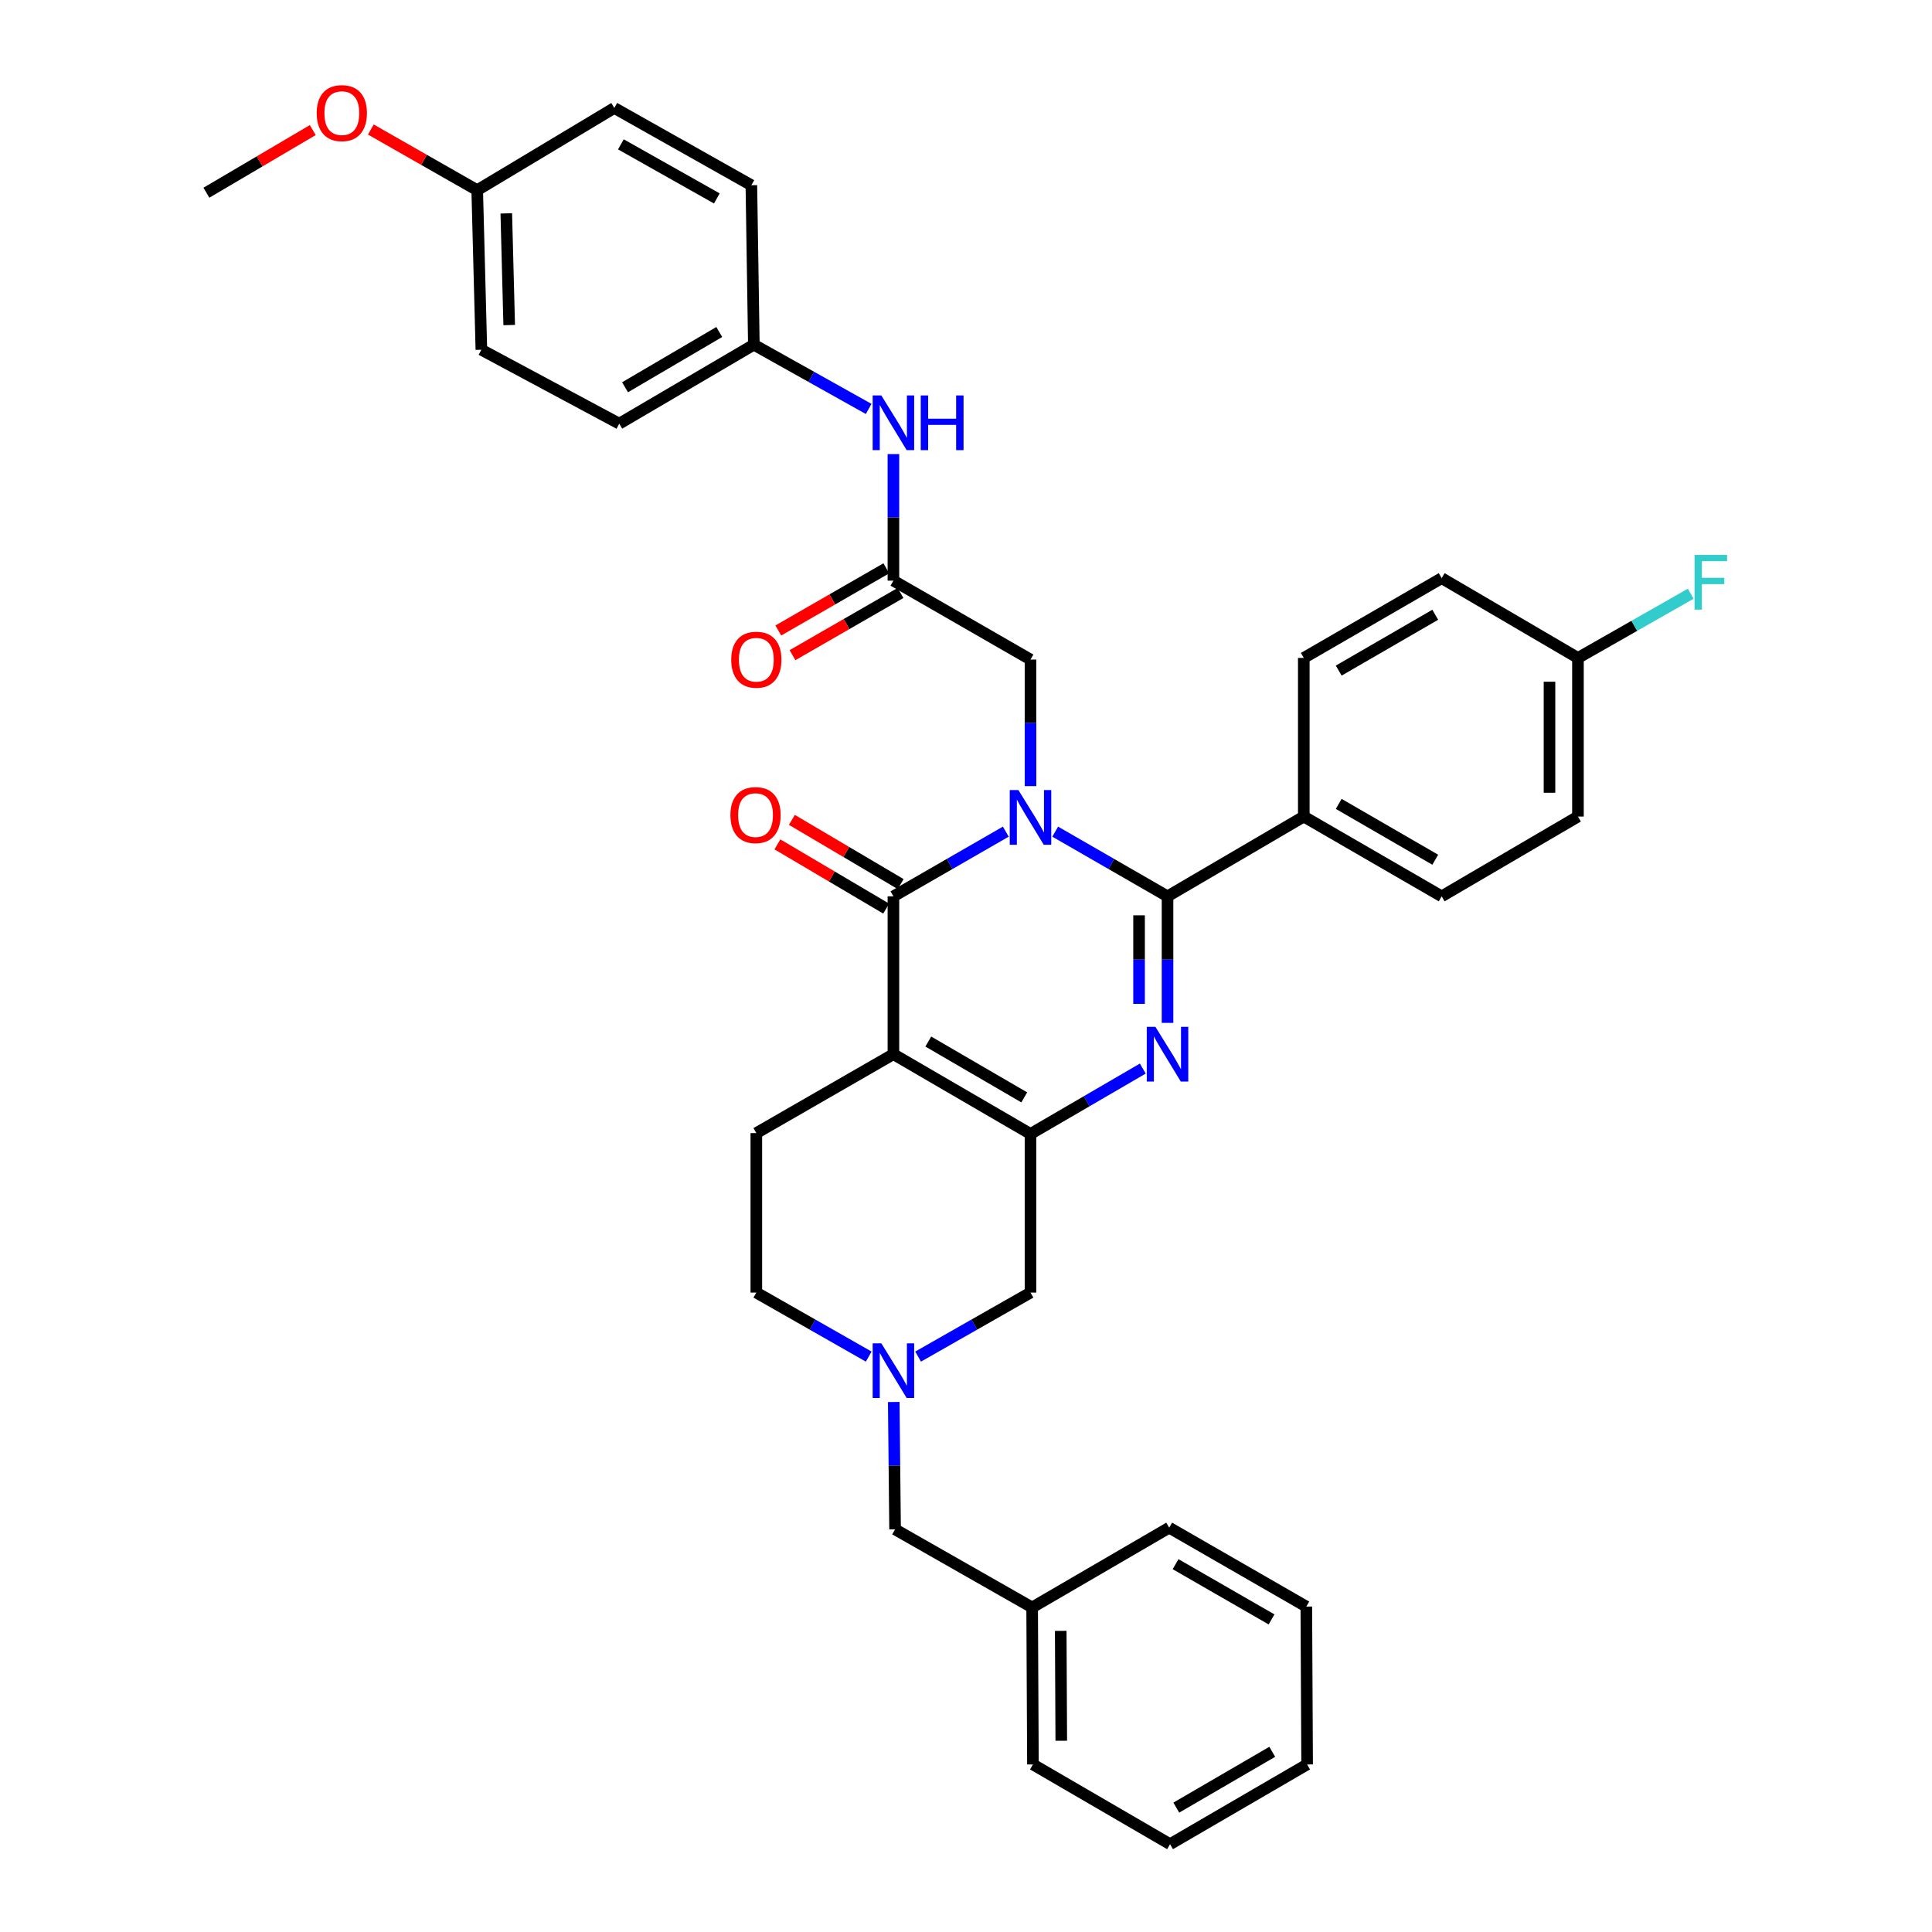 <?xml version='1.0' encoding='iso-8859-1'?>
<svg version='1.1' baseProfile='full'
              xmlns='http://www.w3.org/2000/svg'
                      xmlns:rdkit='http://www.rdkit.org/xml'
                      xmlns:xlink='http://www.w3.org/1999/xlink'
                  xml:space='preserve'
width='1000px' height='1000px' viewBox='0 0 1000 1000'>
<!-- END OF HEADER -->
<rect style='opacity:1.0;fill:#FFFFFF;stroke:none' width='1000' height='1000' x='0' y='0'> </rect>
<path class='bond-1' d='M 546.172,430.461 L 575.24,447.202' style='fill:none;fill-rule:evenodd;stroke:#0000FF;stroke-width:6px;stroke-linecap:butt;stroke-linejoin:miter;stroke-opacity:1' />
<path class='bond-1' d='M 575.24,447.202 L 604.308,463.943' style='fill:none;fill-rule:evenodd;stroke:#000000;stroke-width:6px;stroke-linecap:butt;stroke-linejoin:miter;stroke-opacity:1' />
<path class='bond-2' d='M 520.599,430.458 L 491.515,447.201' style='fill:none;fill-rule:evenodd;stroke:#0000FF;stroke-width:6px;stroke-linecap:butt;stroke-linejoin:miter;stroke-opacity:1' />
<path class='bond-2' d='M 491.515,447.201 L 462.431,463.943' style='fill:none;fill-rule:evenodd;stroke:#000000;stroke-width:6px;stroke-linecap:butt;stroke-linejoin:miter;stroke-opacity:1' />
<path class='bond-6' d='M 533.386,406.895 L 533.386,374.142' style='fill:none;fill-rule:evenodd;stroke:#0000FF;stroke-width:6px;stroke-linecap:butt;stroke-linejoin:miter;stroke-opacity:1' />
<path class='bond-6' d='M 533.386,374.142 L 533.386,341.389' style='fill:none;fill-rule:evenodd;stroke:#000000;stroke-width:6px;stroke-linecap:butt;stroke-linejoin:miter;stroke-opacity:1' />
<path class='bond-0' d='M 462.431,545.644 L 462.431,463.943' style='fill:none;fill-rule:evenodd;stroke:#000000;stroke-width:6px;stroke-linecap:butt;stroke-linejoin:miter;stroke-opacity:1' />
<path class='bond-4' d='M 462.431,545.644 L 533.386,586.923' style='fill:none;fill-rule:evenodd;stroke:#000000;stroke-width:6px;stroke-linecap:butt;stroke-linejoin:miter;stroke-opacity:1' />
<path class='bond-4' d='M 480.482,539.103 L 530.15,567.998' style='fill:none;fill-rule:evenodd;stroke:#000000;stroke-width:6px;stroke-linecap:butt;stroke-linejoin:miter;stroke-opacity:1' />
<path class='bond-8' d='M 462.431,545.644 L 391.476,586.49' style='fill:none;fill-rule:evenodd;stroke:#000000;stroke-width:6px;stroke-linecap:butt;stroke-linejoin:miter;stroke-opacity:1' />
<path class='bond-3' d='M 604.308,463.943 L 604.308,496.692' style='fill:none;fill-rule:evenodd;stroke:#000000;stroke-width:6px;stroke-linecap:butt;stroke-linejoin:miter;stroke-opacity:1' />
<path class='bond-3' d='M 604.308,496.692 L 604.308,529.441' style='fill:none;fill-rule:evenodd;stroke:#0000FF;stroke-width:6px;stroke-linecap:butt;stroke-linejoin:miter;stroke-opacity:1' />
<path class='bond-3' d='M 589.577,473.768 L 589.577,496.692' style='fill:none;fill-rule:evenodd;stroke:#000000;stroke-width:6px;stroke-linecap:butt;stroke-linejoin:miter;stroke-opacity:1' />
<path class='bond-3' d='M 589.577,496.692 L 589.577,519.616' style='fill:none;fill-rule:evenodd;stroke:#0000FF;stroke-width:6px;stroke-linecap:butt;stroke-linejoin:miter;stroke-opacity:1' />
<path class='bond-10' d='M 604.308,463.943 L 674.837,422.647' style='fill:none;fill-rule:evenodd;stroke:#000000;stroke-width:6px;stroke-linecap:butt;stroke-linejoin:miter;stroke-opacity:1' />
<path class='bond-11' d='M 466.176,457.601 L 438.026,440.981' style='fill:none;fill-rule:evenodd;stroke:#000000;stroke-width:6px;stroke-linecap:butt;stroke-linejoin:miter;stroke-opacity:1' />
<path class='bond-11' d='M 438.026,440.981 L 409.876,424.361' style='fill:none;fill-rule:evenodd;stroke:#FF0000;stroke-width:6px;stroke-linecap:butt;stroke-linejoin:miter;stroke-opacity:1' />
<path class='bond-11' d='M 458.686,470.286 L 430.536,453.666' style='fill:none;fill-rule:evenodd;stroke:#000000;stroke-width:6px;stroke-linecap:butt;stroke-linejoin:miter;stroke-opacity:1' />
<path class='bond-11' d='M 430.536,453.666 L 402.386,437.046' style='fill:none;fill-rule:evenodd;stroke:#FF0000;stroke-width:6px;stroke-linecap:butt;stroke-linejoin:miter;stroke-opacity:1' />
<path class='bond-36' d='M 591.516,553.089 L 562.451,570.006' style='fill:none;fill-rule:evenodd;stroke:#0000FF;stroke-width:6px;stroke-linecap:butt;stroke-linejoin:miter;stroke-opacity:1' />
<path class='bond-36' d='M 562.451,570.006 L 533.386,586.923' style='fill:none;fill-rule:evenodd;stroke:#000000;stroke-width:6px;stroke-linecap:butt;stroke-linejoin:miter;stroke-opacity:1' />
<path class='bond-9' d='M 533.386,586.923 L 533.386,669.041' style='fill:none;fill-rule:evenodd;stroke:#000000;stroke-width:6px;stroke-linecap:butt;stroke-linejoin:miter;stroke-opacity:1' />
<path class='bond-5' d='M 449.65,702.173 L 420.563,685.607' style='fill:none;fill-rule:evenodd;stroke:#0000FF;stroke-width:6px;stroke-linecap:butt;stroke-linejoin:miter;stroke-opacity:1' />
<path class='bond-5' d='M 420.563,685.607 L 391.476,669.041' style='fill:none;fill-rule:evenodd;stroke:#000000;stroke-width:6px;stroke-linecap:butt;stroke-linejoin:miter;stroke-opacity:1' />
<path class='bond-15' d='M 462.601,725.667 L 462.945,758.631' style='fill:none;fill-rule:evenodd;stroke:#0000FF;stroke-width:6px;stroke-linecap:butt;stroke-linejoin:miter;stroke-opacity:1' />
<path class='bond-15' d='M 462.945,758.631 L 463.29,791.595' style='fill:none;fill-rule:evenodd;stroke:#000000;stroke-width:6px;stroke-linecap:butt;stroke-linejoin:miter;stroke-opacity:1' />
<path class='bond-37' d='M 475.212,702.173 L 504.299,685.607' style='fill:none;fill-rule:evenodd;stroke:#0000FF;stroke-width:6px;stroke-linecap:butt;stroke-linejoin:miter;stroke-opacity:1' />
<path class='bond-37' d='M 504.299,685.607 L 533.386,669.041' style='fill:none;fill-rule:evenodd;stroke:#000000;stroke-width:6px;stroke-linecap:butt;stroke-linejoin:miter;stroke-opacity:1' />
<path class='bond-7' d='M 533.386,341.389 L 462.431,300.543' style='fill:none;fill-rule:evenodd;stroke:#000000;stroke-width:6px;stroke-linecap:butt;stroke-linejoin:miter;stroke-opacity:1' />
<path class='bond-12' d='M 462.431,300.543 L 462.431,267.79' style='fill:none;fill-rule:evenodd;stroke:#000000;stroke-width:6px;stroke-linecap:butt;stroke-linejoin:miter;stroke-opacity:1' />
<path class='bond-12' d='M 462.431,267.79 L 462.431,235.037' style='fill:none;fill-rule:evenodd;stroke:#0000FF;stroke-width:6px;stroke-linecap:butt;stroke-linejoin:miter;stroke-opacity:1' />
<path class='bond-13' d='M 458.756,294.16 L 430.802,310.252' style='fill:none;fill-rule:evenodd;stroke:#000000;stroke-width:6px;stroke-linecap:butt;stroke-linejoin:miter;stroke-opacity:1' />
<path class='bond-13' d='M 430.802,310.252 L 402.848,326.344' style='fill:none;fill-rule:evenodd;stroke:#FF0000;stroke-width:6px;stroke-linecap:butt;stroke-linejoin:miter;stroke-opacity:1' />
<path class='bond-13' d='M 466.106,306.926 L 438.152,323.019' style='fill:none;fill-rule:evenodd;stroke:#000000;stroke-width:6px;stroke-linecap:butt;stroke-linejoin:miter;stroke-opacity:1' />
<path class='bond-13' d='M 438.152,323.019 L 410.198,339.111' style='fill:none;fill-rule:evenodd;stroke:#FF0000;stroke-width:6px;stroke-linecap:butt;stroke-linejoin:miter;stroke-opacity:1' />
<path class='bond-14' d='M 391.476,586.49 L 391.476,669.041' style='fill:none;fill-rule:evenodd;stroke:#000000;stroke-width:6px;stroke-linecap:butt;stroke-linejoin:miter;stroke-opacity:1' />
<path class='bond-16' d='M 674.837,422.647 L 746.209,463.943' style='fill:none;fill-rule:evenodd;stroke:#000000;stroke-width:6px;stroke-linecap:butt;stroke-linejoin:miter;stroke-opacity:1' />
<path class='bond-16' d='M 692.92,416.091 L 742.88,444.998' style='fill:none;fill-rule:evenodd;stroke:#000000;stroke-width:6px;stroke-linecap:butt;stroke-linejoin:miter;stroke-opacity:1' />
<path class='bond-17' d='M 674.837,422.647 L 674.837,340.546' style='fill:none;fill-rule:evenodd;stroke:#000000;stroke-width:6px;stroke-linecap:butt;stroke-linejoin:miter;stroke-opacity:1' />
<path class='bond-18' d='M 449.622,211.667 L 419.906,195.041' style='fill:none;fill-rule:evenodd;stroke:#0000FF;stroke-width:6px;stroke-linecap:butt;stroke-linejoin:miter;stroke-opacity:1' />
<path class='bond-18' d='M 419.906,195.041 L 390.191,178.414' style='fill:none;fill-rule:evenodd;stroke:#000000;stroke-width:6px;stroke-linecap:butt;stroke-linejoin:miter;stroke-opacity:1' />
<path class='bond-24' d='M 463.29,791.595 L 534.237,832.016' style='fill:none;fill-rule:evenodd;stroke:#000000;stroke-width:6px;stroke-linecap:butt;stroke-linejoin:miter;stroke-opacity:1' />
<path class='bond-21' d='M 746.209,463.943 L 816.746,422.647' style='fill:none;fill-rule:evenodd;stroke:#000000;stroke-width:6px;stroke-linecap:butt;stroke-linejoin:miter;stroke-opacity:1' />
<path class='bond-22' d='M 674.837,340.546 L 746.209,299.25' style='fill:none;fill-rule:evenodd;stroke:#000000;stroke-width:6px;stroke-linecap:butt;stroke-linejoin:miter;stroke-opacity:1' />
<path class='bond-22' d='M 692.92,347.102 L 742.88,318.195' style='fill:none;fill-rule:evenodd;stroke:#000000;stroke-width:6px;stroke-linecap:butt;stroke-linejoin:miter;stroke-opacity:1' />
<path class='bond-25' d='M 390.191,178.414 L 388.907,95.871' style='fill:none;fill-rule:evenodd;stroke:#000000;stroke-width:6px;stroke-linecap:butt;stroke-linejoin:miter;stroke-opacity:1' />
<path class='bond-26' d='M 390.191,178.414 L 320.53,219.285' style='fill:none;fill-rule:evenodd;stroke:#000000;stroke-width:6px;stroke-linecap:butt;stroke-linejoin:miter;stroke-opacity:1' />
<path class='bond-26' d='M 372.288,171.839 L 323.525,200.449' style='fill:none;fill-rule:evenodd;stroke:#000000;stroke-width:6px;stroke-linecap:butt;stroke-linejoin:miter;stroke-opacity:1' />
<path class='bond-19' d='M 816.746,340.546 L 746.209,299.25' style='fill:none;fill-rule:evenodd;stroke:#000000;stroke-width:6px;stroke-linecap:butt;stroke-linejoin:miter;stroke-opacity:1' />
<path class='bond-23' d='M 816.746,340.546 L 845.932,323.927' style='fill:none;fill-rule:evenodd;stroke:#000000;stroke-width:6px;stroke-linecap:butt;stroke-linejoin:miter;stroke-opacity:1' />
<path class='bond-23' d='M 845.932,323.927 L 875.117,307.307' style='fill:none;fill-rule:evenodd;stroke:#33CCCC;stroke-width:6px;stroke-linecap:butt;stroke-linejoin:miter;stroke-opacity:1' />
<path class='bond-38' d='M 816.746,340.546 L 816.746,422.647' style='fill:none;fill-rule:evenodd;stroke:#000000;stroke-width:6px;stroke-linecap:butt;stroke-linejoin:miter;stroke-opacity:1' />
<path class='bond-38' d='M 802.015,352.861 L 802.015,410.332' style='fill:none;fill-rule:evenodd;stroke:#000000;stroke-width:6px;stroke-linecap:butt;stroke-linejoin:miter;stroke-opacity:1' />
<path class='bond-20' d='M 247.005,98.441 L 249.158,181.025' style='fill:none;fill-rule:evenodd;stroke:#000000;stroke-width:6px;stroke-linecap:butt;stroke-linejoin:miter;stroke-opacity:1' />
<path class='bond-20' d='M 262.054,110.445 L 263.561,168.254' style='fill:none;fill-rule:evenodd;stroke:#000000;stroke-width:6px;stroke-linecap:butt;stroke-linejoin:miter;stroke-opacity:1' />
<path class='bond-29' d='M 247.005,98.441 L 219.474,82.738' style='fill:none;fill-rule:evenodd;stroke:#000000;stroke-width:6px;stroke-linecap:butt;stroke-linejoin:miter;stroke-opacity:1' />
<path class='bond-29' d='M 219.474,82.738 L 191.943,67.036' style='fill:none;fill-rule:evenodd;stroke:#FF0000;stroke-width:6px;stroke-linecap:butt;stroke-linejoin:miter;stroke-opacity:1' />
<path class='bond-39' d='M 247.005,98.441 L 317.96,55.885' style='fill:none;fill-rule:evenodd;stroke:#000000;stroke-width:6px;stroke-linecap:butt;stroke-linejoin:miter;stroke-opacity:1' />
<path class='bond-30' d='M 534.237,832.016 L 534.646,913.274' style='fill:none;fill-rule:evenodd;stroke:#000000;stroke-width:6px;stroke-linecap:butt;stroke-linejoin:miter;stroke-opacity:1' />
<path class='bond-30' d='M 549.029,844.13 L 549.316,901.011' style='fill:none;fill-rule:evenodd;stroke:#000000;stroke-width:6px;stroke-linecap:butt;stroke-linejoin:miter;stroke-opacity:1' />
<path class='bond-31' d='M 534.237,832.016 L 605.175,790.72' style='fill:none;fill-rule:evenodd;stroke:#000000;stroke-width:6px;stroke-linecap:butt;stroke-linejoin:miter;stroke-opacity:1' />
<path class='bond-28' d='M 388.907,95.871 L 317.96,55.885' style='fill:none;fill-rule:evenodd;stroke:#000000;stroke-width:6px;stroke-linecap:butt;stroke-linejoin:miter;stroke-opacity:1' />
<path class='bond-28' d='M 371.032,102.706 L 321.369,74.716' style='fill:none;fill-rule:evenodd;stroke:#000000;stroke-width:6px;stroke-linecap:butt;stroke-linejoin:miter;stroke-opacity:1' />
<path class='bond-27' d='M 320.53,219.285 L 249.158,181.025' style='fill:none;fill-rule:evenodd;stroke:#000000;stroke-width:6px;stroke-linecap:butt;stroke-linejoin:miter;stroke-opacity:1' />
<path class='bond-32' d='M 161.893,67.324 L 134.362,83.537' style='fill:none;fill-rule:evenodd;stroke:#FF0000;stroke-width:6px;stroke-linecap:butt;stroke-linejoin:miter;stroke-opacity:1' />
<path class='bond-32' d='M 134.362,83.537 L 106.831,99.75' style='fill:none;fill-rule:evenodd;stroke:#000000;stroke-width:6px;stroke-linecap:butt;stroke-linejoin:miter;stroke-opacity:1' />
<path class='bond-33' d='M 534.646,913.274 L 605.617,954.545' style='fill:none;fill-rule:evenodd;stroke:#000000;stroke-width:6px;stroke-linecap:butt;stroke-linejoin:miter;stroke-opacity:1' />
<path class='bond-34' d='M 605.175,790.72 L 676.146,831.566' style='fill:none;fill-rule:evenodd;stroke:#000000;stroke-width:6px;stroke-linecap:butt;stroke-linejoin:miter;stroke-opacity:1' />
<path class='bond-34' d='M 608.473,809.614 L 658.152,838.206' style='fill:none;fill-rule:evenodd;stroke:#000000;stroke-width:6px;stroke-linecap:butt;stroke-linejoin:miter;stroke-opacity:1' />
<path class='bond-40' d='M 605.617,954.545 L 676.564,913.274' style='fill:none;fill-rule:evenodd;stroke:#000000;stroke-width:6px;stroke-linecap:butt;stroke-linejoin:miter;stroke-opacity:1' />
<path class='bond-40' d='M 608.852,935.621 L 658.514,906.731' style='fill:none;fill-rule:evenodd;stroke:#000000;stroke-width:6px;stroke-linecap:butt;stroke-linejoin:miter;stroke-opacity:1' />
<path class='bond-35' d='M 676.146,831.566 L 676.564,913.274' style='fill:none;fill-rule:evenodd;stroke:#000000;stroke-width:6px;stroke-linecap:butt;stroke-linejoin:miter;stroke-opacity:1' />
<path  class='atom-0' d='M 527.126 408.937
L 536.406 423.937
Q 537.326 425.417, 538.806 428.097
Q 540.286 430.777, 540.366 430.937
L 540.366 408.937
L 544.126 408.937
L 544.126 437.257
L 540.246 437.257
L 530.286 420.857
Q 529.126 418.937, 527.886 416.737
Q 526.686 414.537, 526.326 413.857
L 526.326 437.257
L 522.646 437.257
L 522.646 408.937
L 527.126 408.937
' fill='#0000FF'/>
<path  class='atom-4' d='M 598.048 531.484
L 607.328 546.484
Q 608.248 547.964, 609.728 550.644
Q 611.208 553.324, 611.288 553.484
L 611.288 531.484
L 615.048 531.484
L 615.048 559.804
L 611.168 559.804
L 601.208 543.404
Q 600.048 541.484, 598.808 539.284
Q 597.608 537.084, 597.248 536.404
L 597.248 559.804
L 593.568 559.804
L 593.568 531.484
L 598.048 531.484
' fill='#0000FF'/>
<path  class='atom-6' d='M 456.171 695.293
L 465.451 710.293
Q 466.371 711.773, 467.851 714.453
Q 469.331 717.133, 469.411 717.293
L 469.411 695.293
L 473.171 695.293
L 473.171 723.613
L 469.291 723.613
L 459.331 707.213
Q 458.171 705.293, 456.931 703.093
Q 455.731 700.893, 455.371 700.213
L 455.371 723.613
L 451.691 723.613
L 451.691 695.293
L 456.171 695.293
' fill='#0000FF'/>
<path  class='atom-12' d='M 378.059 421.884
Q 378.059 415.084, 381.419 411.284
Q 384.779 407.484, 391.059 407.484
Q 397.339 407.484, 400.699 411.284
Q 404.059 415.084, 404.059 421.884
Q 404.059 428.764, 400.659 432.684
Q 397.259 436.564, 391.059 436.564
Q 384.819 436.564, 381.419 432.684
Q 378.059 428.804, 378.059 421.884
M 391.059 433.364
Q 395.379 433.364, 397.699 430.484
Q 400.059 427.564, 400.059 421.884
Q 400.059 416.324, 397.699 413.524
Q 395.379 410.684, 391.059 410.684
Q 386.739 410.684, 384.379 413.484
Q 382.059 416.284, 382.059 421.884
Q 382.059 427.604, 384.379 430.484
Q 386.739 433.364, 391.059 433.364
' fill='#FF0000'/>
<path  class='atom-13' d='M 456.171 204.675
L 465.451 219.675
Q 466.371 221.155, 467.851 223.835
Q 469.331 226.515, 469.411 226.675
L 469.411 204.675
L 473.171 204.675
L 473.171 232.995
L 469.291 232.995
L 459.331 216.595
Q 458.171 214.675, 456.931 212.475
Q 455.731 210.275, 455.371 209.595
L 455.371 232.995
L 451.691 232.995
L 451.691 204.675
L 456.171 204.675
' fill='#0000FF'/>
<path  class='atom-13' d='M 476.571 204.675
L 480.411 204.675
L 480.411 216.715
L 494.891 216.715
L 494.891 204.675
L 498.731 204.675
L 498.731 232.995
L 494.891 232.995
L 494.891 219.915
L 480.411 219.915
L 480.411 232.995
L 476.571 232.995
L 476.571 204.675
' fill='#0000FF'/>
<path  class='atom-14' d='M 378.476 341.469
Q 378.476 334.669, 381.836 330.869
Q 385.196 327.069, 391.476 327.069
Q 397.756 327.069, 401.116 330.869
Q 404.476 334.669, 404.476 341.469
Q 404.476 348.349, 401.076 352.269
Q 397.676 356.149, 391.476 356.149
Q 385.236 356.149, 381.836 352.269
Q 378.476 348.389, 378.476 341.469
M 391.476 352.949
Q 395.796 352.949, 398.116 350.069
Q 400.476 347.149, 400.476 341.469
Q 400.476 335.909, 398.116 333.109
Q 395.796 330.269, 391.476 330.269
Q 387.156 330.269, 384.796 333.069
Q 382.476 335.869, 382.476 341.469
Q 382.476 347.189, 384.796 350.069
Q 387.156 352.949, 391.476 352.949
' fill='#FF0000'/>
<path  class='atom-24' d='M 877.096 287.226
L 893.936 287.226
L 893.936 290.466
L 880.896 290.466
L 880.896 299.066
L 892.496 299.066
L 892.496 302.346
L 880.896 302.346
L 880.896 315.546
L 877.096 315.546
L 877.096 287.226
' fill='#33CCCC'/>
<path  class='atom-30' d='M 163.926 58.551
Q 163.926 51.751, 167.286 47.951
Q 170.646 44.151, 176.926 44.151
Q 183.206 44.151, 186.566 47.951
Q 189.926 51.751, 189.926 58.551
Q 189.926 65.431, 186.526 69.351
Q 183.126 73.231, 176.926 73.231
Q 170.686 73.231, 167.286 69.351
Q 163.926 65.471, 163.926 58.551
M 176.926 70.031
Q 181.246 70.031, 183.566 67.151
Q 185.926 64.231, 185.926 58.551
Q 185.926 52.991, 183.566 50.191
Q 181.246 47.351, 176.926 47.351
Q 172.606 47.351, 170.246 50.151
Q 167.926 52.951, 167.926 58.551
Q 167.926 64.271, 170.246 67.151
Q 172.606 70.031, 176.926 70.031
' fill='#FF0000'/>
</svg>
